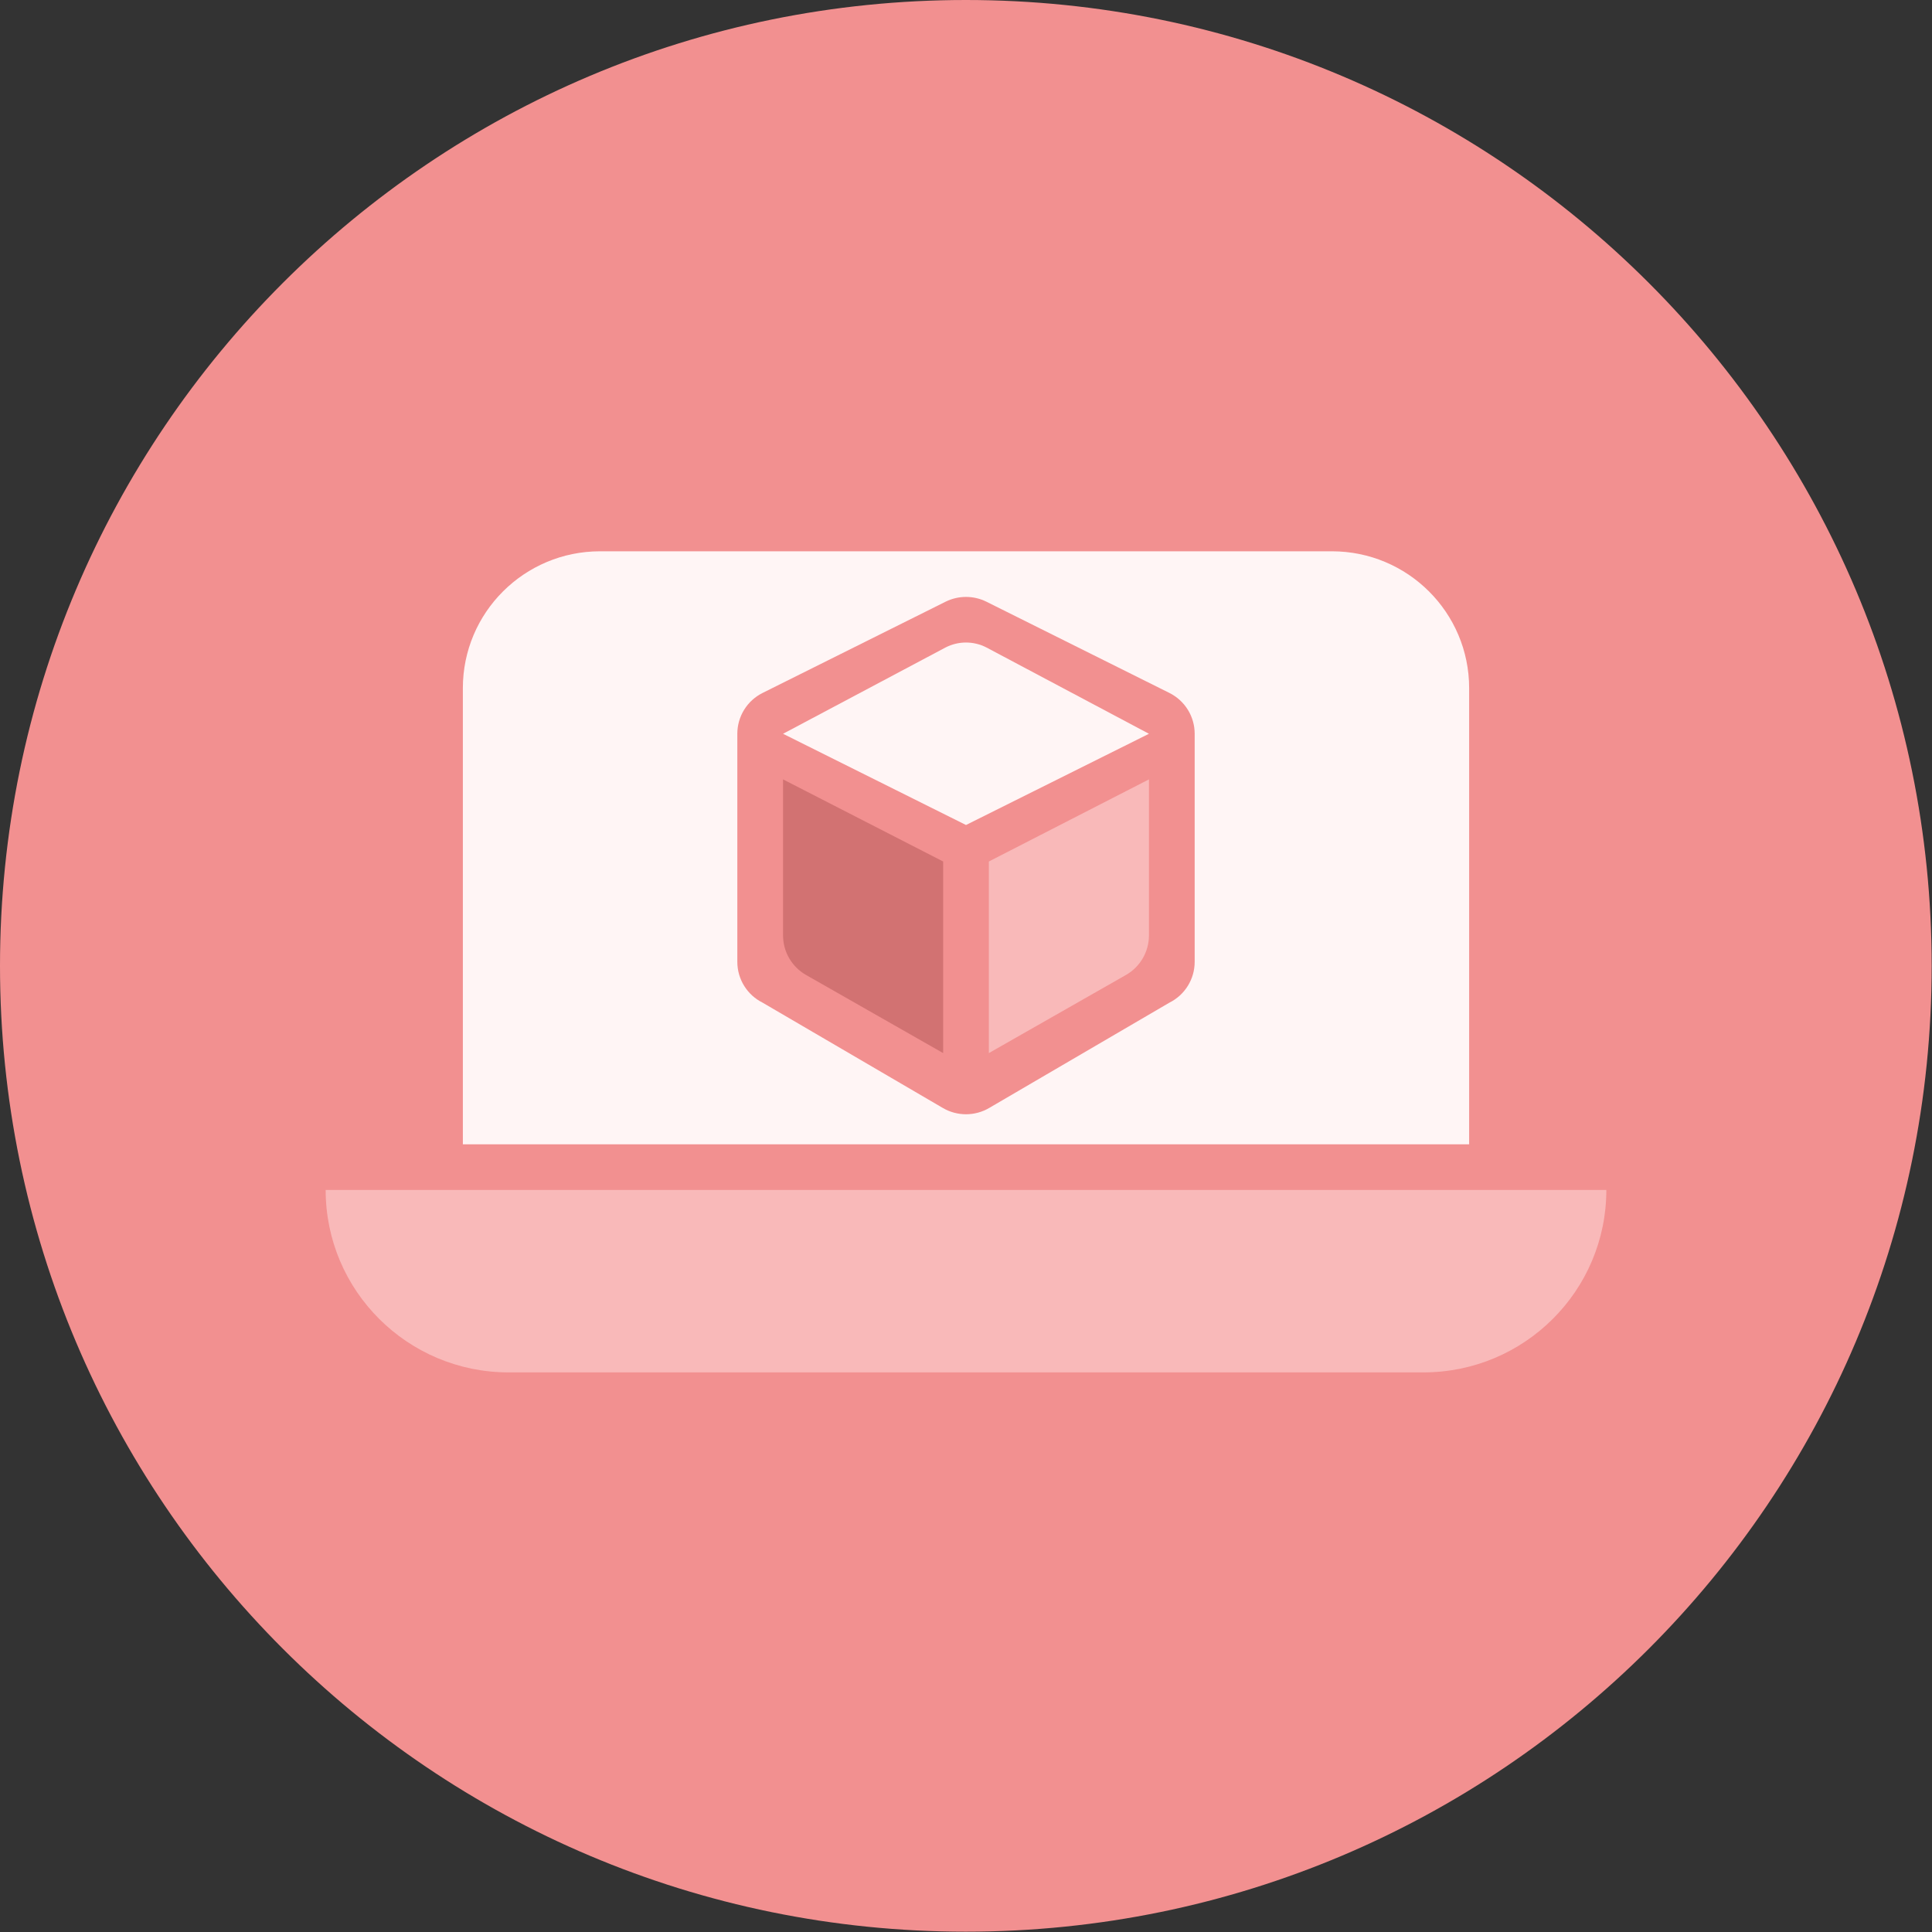 <svg width="66" height="66" viewBox="0 0 66 66" fill="none" xmlns="http://www.w3.org/2000/svg">
<rect x="0" y="0" width="66" height="66" fill="#333333" stroke="none"/>
<g clip-path="url(#clip0_359_23101)">
<path d="M32.995 65.989C51.217 65.989 65.989 51.217 65.989 32.995C65.989 14.772 51.217 0 32.995 0C14.772 0 0 14.772 0 32.995C0 51.217 14.772 65.989 32.995 65.989Z" fill="#F29090"/>
<path d="M48.625 46.883H17.375C13.923 46.883 11.125 44.093 11.125 40.65L54.875 40.65C54.875 44.093 52.077 46.883 48.625 46.883Z" fill="#F9B9B9"/>
<path d="M45.5 18.833H20.5C17.911 18.833 15.812 20.926 15.812 23.508V39.092H50.188V23.508C50.188 20.926 48.089 18.833 45.5 18.833ZM40.812 32.858C40.812 33.449 40.478 33.988 39.949 34.252L33.79 37.851C33.302 38.136 32.698 38.136 32.21 37.851L26.051 34.252C25.522 33.988 25.188 33.449 25.188 32.858V25.066C25.188 24.476 25.522 23.936 26.051 23.672L32.301 20.556C32.741 20.337 33.259 20.337 33.699 20.556L39.949 23.672C40.478 23.936 40.812 24.476 40.812 25.066V32.858Z" fill="#FFF5F5"/>
<path d="M32.301 22.119L26.75 25.067L33 28.183L39.25 25.067L33.699 22.119C33.259 21.893 32.741 21.893 32.301 22.119Z" fill="#FFF5F5"/>
<path d="M26.75 26.625L32.219 29.43V35.975L27.537 33.307C27.05 33.03 26.75 32.513 26.75 31.954V26.625Z" fill="#D27272"/>
<path d="M39.25 26.625L33.781 29.43V35.975L38.463 33.307C38.95 33.03 39.25 32.513 39.25 31.954V26.625Z" fill="#F9B9B9"/>
</g>
<defs>
<clipPath id="clip0_359_23101">
<rect width="66" height="66" fill="white"/>
</clipPath>
</defs>
</svg>
